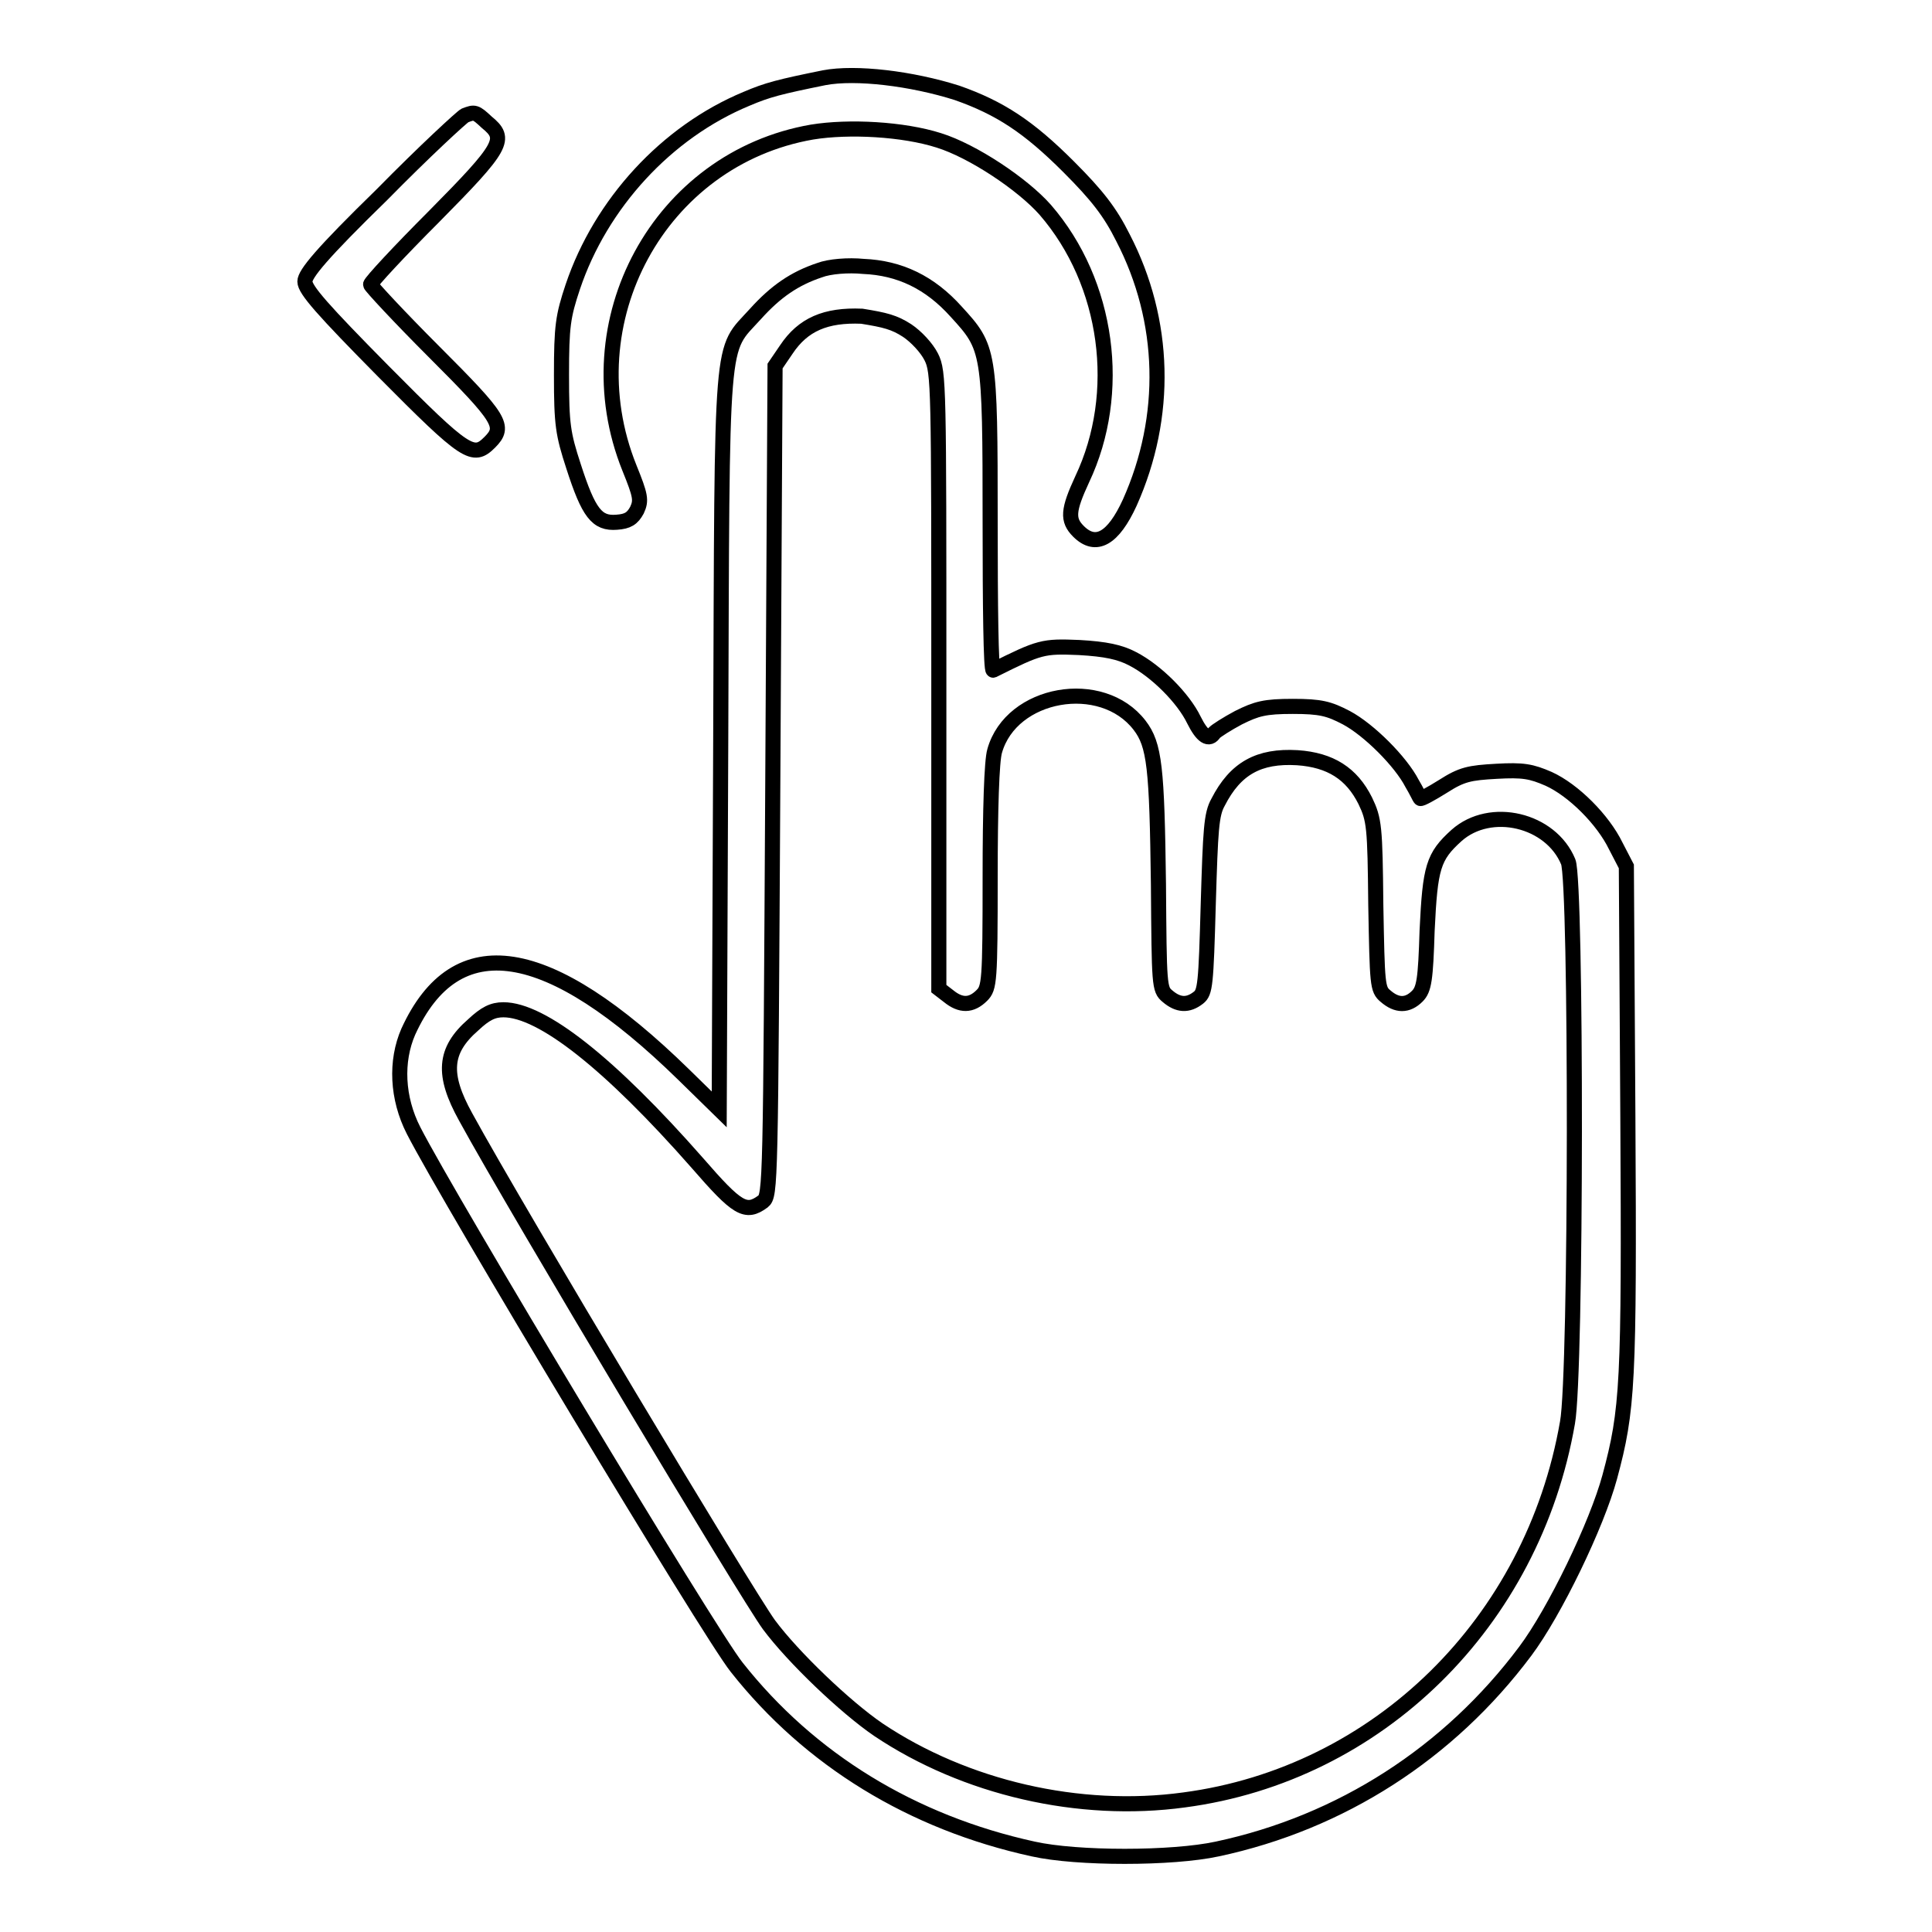 <?xml version="1.0" encoding="utf-8"?>
<!-- Svg Vector Icons : http://www.onlinewebfonts.com/icon -->
<!DOCTYPE svg PUBLIC "-//W3C//DTD SVG 1.1//EN" "http://www.w3.org/Graphics/SVG/1.1/DTD/svg11.dtd">
<svg version="1.1" xmlns="http://www.w3.org/2000/svg" xmlns:xlink="http://www.w3.org/1999/xlink" x="0px" y="0px" viewBox="0 0 256 256" enable-background="new 0 0 256 256" xml:space="preserve">
<g><g><g><path stroke-width="2" fill-opacity="0" stroke="#000000"  d="M109.2,10.3c-5.9,1.2-7.5,1.6-10.3,2.8C88.3,17.5,79.6,27,75.9,38c-1.3,3.9-1.5,5.2-1.5,11.7c0,6.6,0.2,7.8,1.6,12.1c2,6.2,3.1,7.6,5.7,7.4c1.5-0.1,2.1-0.5,2.7-1.6c0.6-1.3,0.5-1.9-1-5.6c-7.8-19.4,4-41,24.2-44.5c4.9-0.8,12.1-0.4,16.8,1.1c4.5,1.4,11.1,5.8,14.1,9.2c8.4,9.7,10.3,24.3,4.9,35.7c-1.9,4.1-2,5.4-0.5,6.9c2.3,2.3,4.6,1,6.8-3.8c5.1-11.4,4.8-24.1-0.9-35.1c-1.7-3.4-3.4-5.6-7.2-9.4c-5.3-5.3-9.1-7.8-14.8-9.8C120.8,10.4,113.4,9.5,109.2,10.3z"/><path stroke-width="2" fill-opacity="0" stroke="#000000"  d="M61.6,15.3c-0.4,0.2-5.4,4.8-11,10.5c-8,7.8-10.2,10.5-10.2,11.5c0,1.1,2.4,3.8,10.4,11.9c11,11.1,11.9,11.6,14.1,9.4c2.1-2.1,1.5-3.1-7.4-12c-4.6-4.6-8.4-8.7-8.4-8.9c0-0.3,3.8-4.4,8.4-9c9.2-9.3,9.7-10.3,7-12.5C63,14.8,62.9,14.8,61.6,15.3z"/><path stroke-width="2" fill-opacity="0" stroke="#000000"  d="M108.6,35.8c-3.3,1.1-5.8,2.8-8.5,5.8c-4.7,5.2-4.4,1.5-4.6,56.6L95.3,147l-4.7-4.6c-18-17.6-30.2-19.5-36.5-5.7c-1.7,3.9-1.5,8.8,0.7,13.1c4.7,9.2,39.2,66.6,42.8,71.1c9.7,12.3,23.3,20.6,39.3,24.1c5.8,1.3,18.4,1.3,24.4,0c16.4-3.5,30.7-12.7,40.8-26.2c3.9-5.2,9.5-16.8,11.2-23.1c2.4-8.9,2.6-12.3,2.4-47.7l-0.2-33.2l-1.4-2.7c-1.7-3.5-5.6-7.4-8.9-8.9c-2.3-1-3.4-1.2-6.9-1c-3.6,0.2-4.6,0.4-7.1,2c-1.6,1-2.9,1.7-3,1.6c-0.1-0.1-0.5-1-1.1-2c-1.5-2.9-5.7-7.1-8.7-8.7c-2.3-1.2-3.4-1.5-7.1-1.5c-3.7,0-4.8,0.3-7.2,1.5c-1.5,0.8-2.9,1.7-3.2,2c-0.7,1.1-1.6,0.5-2.7-1.7c-1.4-2.9-5-6.5-8.1-8.1c-1.7-0.9-3.6-1.3-7.1-1.5c-4.8-0.2-5.2-0.1-11.4,3c-0.3,0.1-0.4-8.7-0.4-19.6c0-22.8-0.1-23.1-4.5-27.9c-3.5-3.9-7.5-5.8-12.3-6C112.4,35.1,109.9,35.3,108.6,35.8z M120.2,43.8c1.2,0.8,2.6,2.3,3.2,3.5c1,2,1,3.8,1,42.8V131l1.3,1c1.6,1.3,3,1.3,4.4-0.1c1-1,1.1-1.8,1.1-15.7c0-8.9,0.2-15.4,0.6-16.7c2.2-7.8,14.2-9.9,19.2-3.4c2,2.6,2.3,5.6,2.5,21.1c0.1,13.4,0.1,13.9,1.2,14.8c1.4,1.2,2.7,1.3,4.1,0.2c0.9-0.7,1-1.7,1.3-12.4c0.3-9.9,0.4-11.9,1.3-13.5c2.3-4.5,5.4-6.2,10.5-5.9c4.4,0.3,7.2,2.1,9,5.7c1.2,2.5,1.3,3.4,1.4,13.8c0.2,10.6,0.2,11.2,1.3,12.1c1.5,1.3,2.9,1.3,4.2,0c0.9-0.9,1.1-2.2,1.3-8.7c0.4-8.4,0.8-9.8,3.9-12.6c4.5-4,12.5-2.1,14.8,3.5c1.1,2.7,1.1,67.8-0.1,74.3c-4.6,26.5-25.1,46.6-50.8,50c-13.9,1.9-29-1.6-40.5-9.3c-4.4-3-11.3-9.6-14.5-13.9c-2.8-3.8-33.2-54.5-40.2-67.3c-3.1-5.6-2.9-8.8,1-12.2c1.6-1.5,2.6-2,4-2c5.1,0,14.1,7.1,25.7,20.3c5.3,6.1,6.4,6.8,8.7,5.1c1-0.8,1-2.1,1.3-55.7l0.3-55l1.5-2.2c2.2-3.3,5.2-4.6,10-4.4C117.3,42.4,118.5,42.7,120.2,43.8z"/></g></g></g>
</svg>